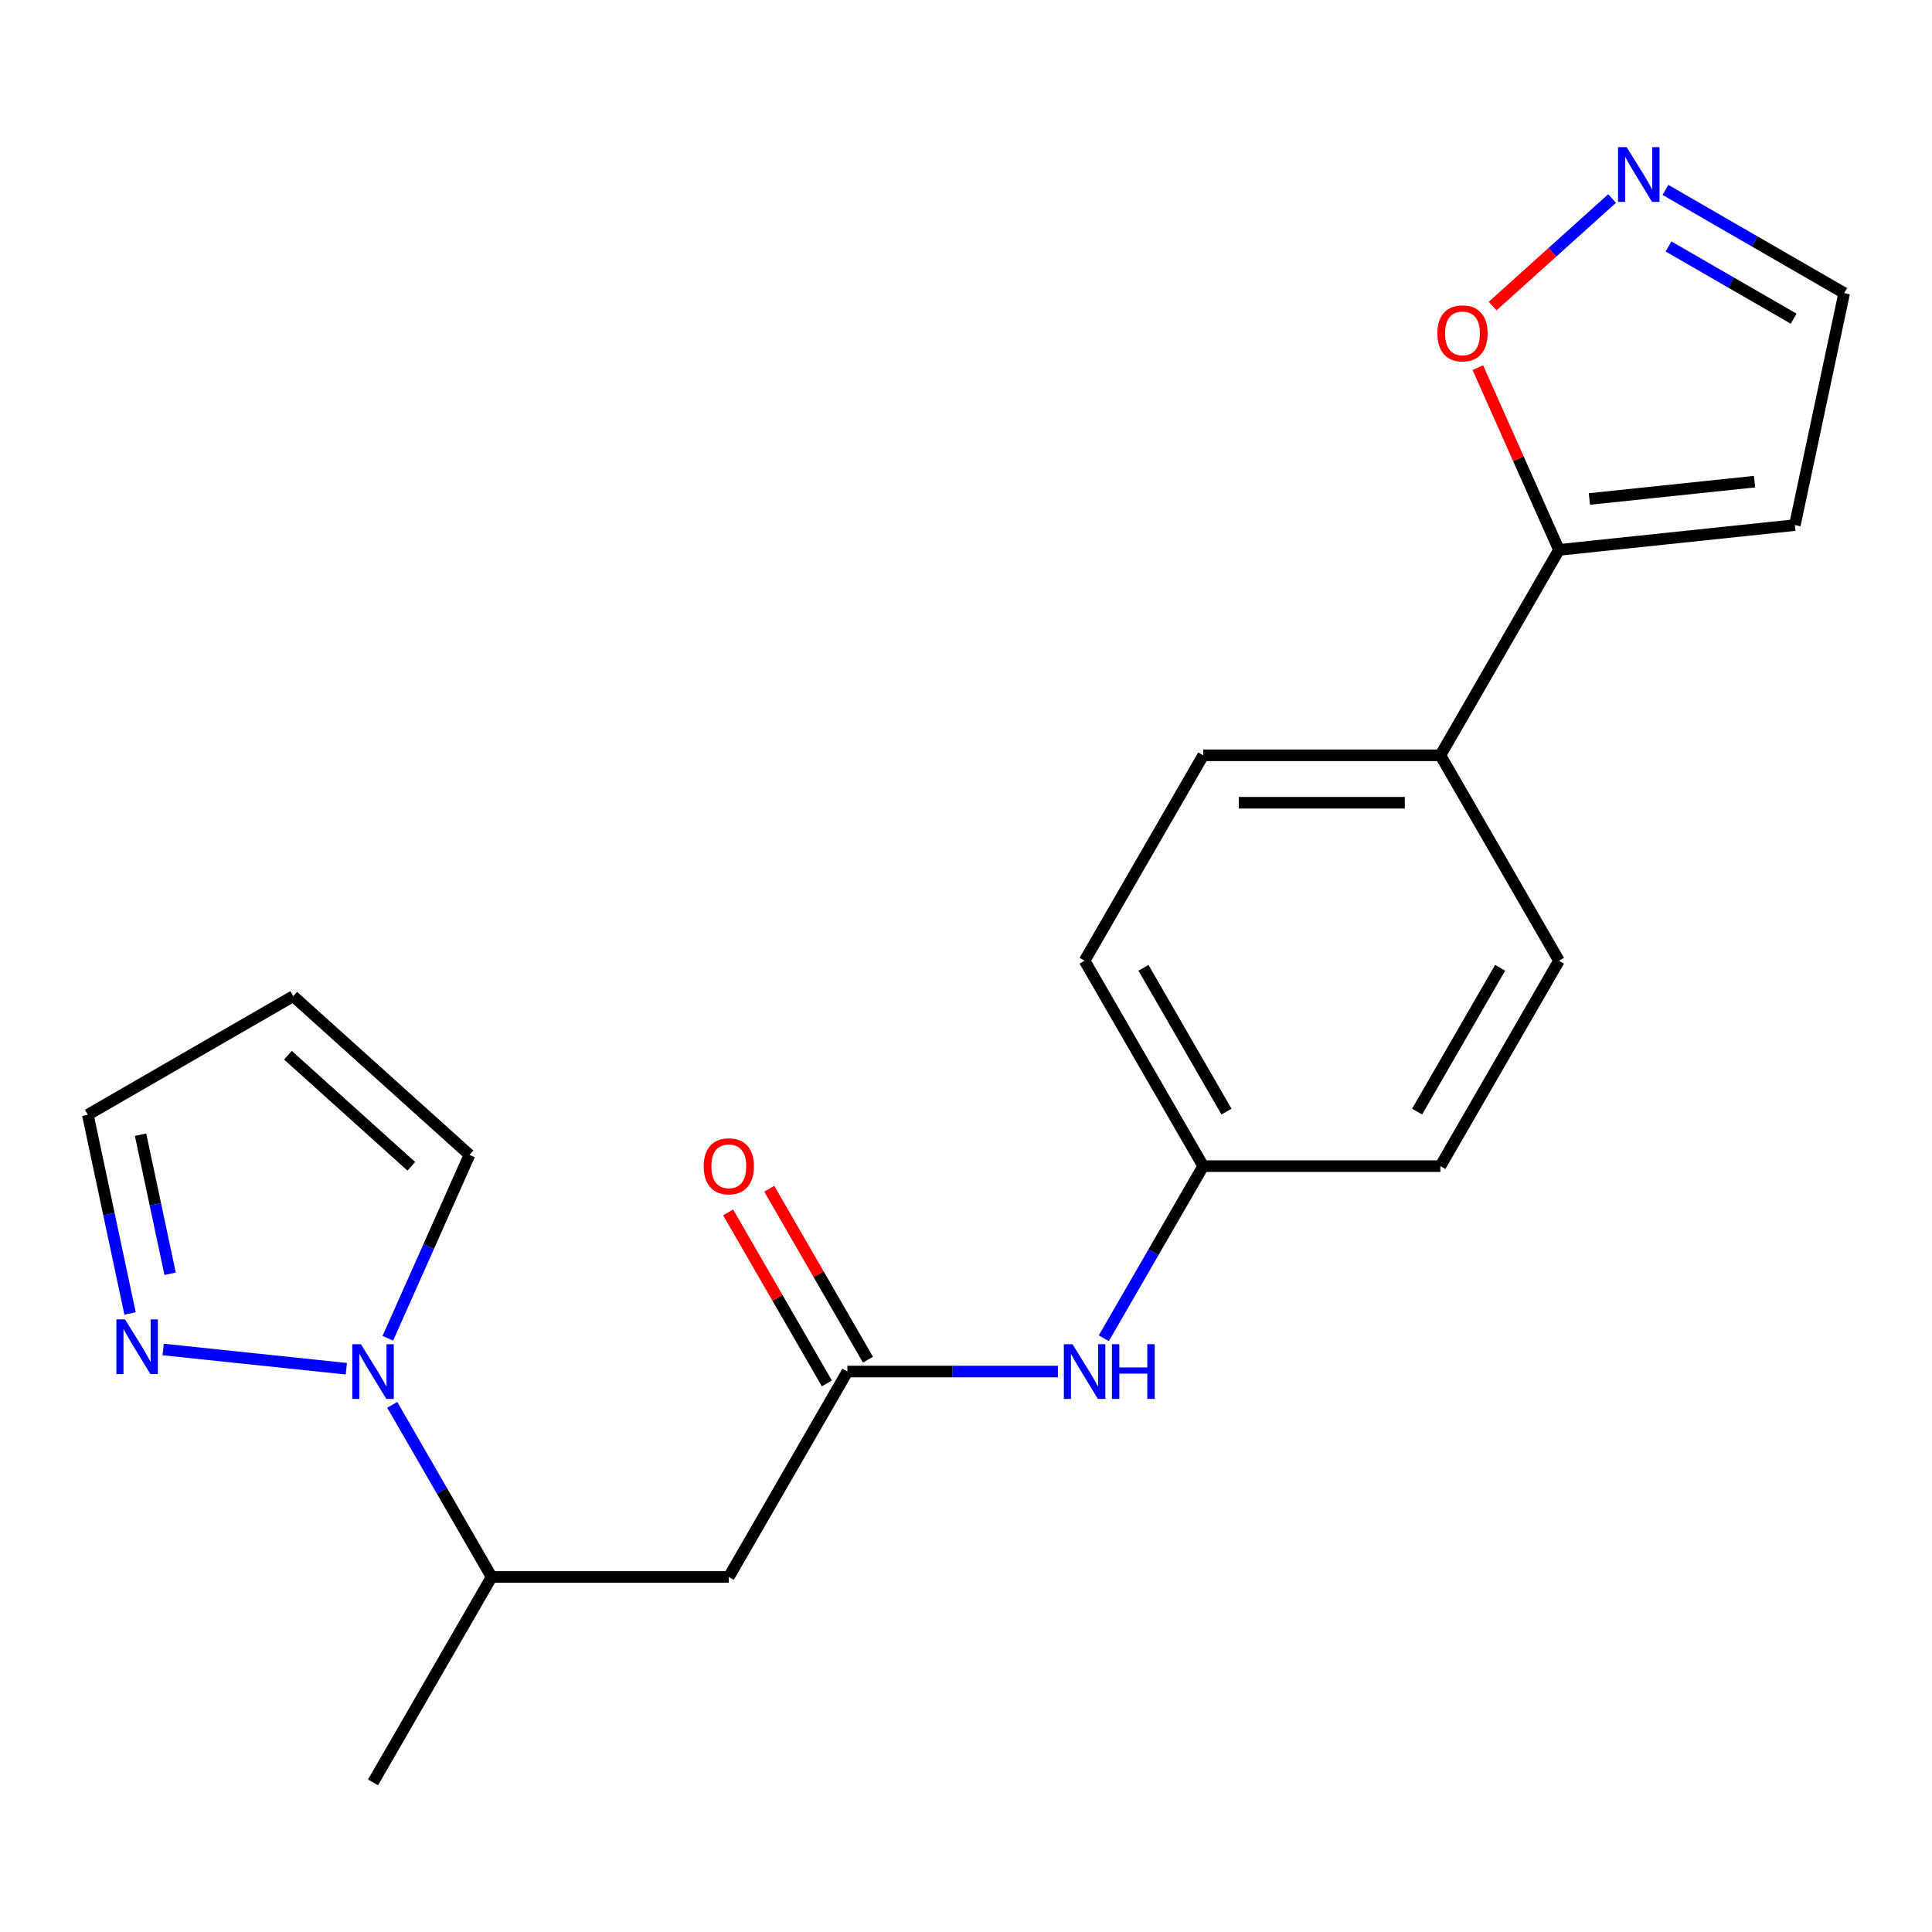 <?xml version='1.0' encoding='iso-8859-1'?>
<svg version='1.1' baseProfile='full'
              xmlns='http://www.w3.org/2000/svg'
                      xmlns:rdkit='http://www.rdkit.org/xml'
                      xmlns:xlink='http://www.w3.org/1999/xlink'
                  xml:space='preserve'
width='1000px' height='1000px' viewBox='0 0 1000 1000'>
<!-- END OF HEADER -->
<rect style='opacity:1.0;fill:#FFFFFF;stroke:none' width='1000' height='1000' x='0' y='0'> </rect>
<path class='bond-0' d='M 179.267,708.458 L 84.442,698.492' style='fill:none;fill-rule:evenodd;stroke:#0000FF;stroke-width:6px;stroke-linecap:butt;stroke-linejoin:miter;stroke-opacity:1' />
<path class='bond-6' d='M 203.024,727.139 L 228.743,771.685' style='fill:none;fill-rule:evenodd;stroke:#0000FF;stroke-width:6px;stroke-linecap:butt;stroke-linejoin:miter;stroke-opacity:1' />
<path class='bond-6' d='M 228.743,771.685 L 254.461,816.231' style='fill:none;fill-rule:evenodd;stroke:#000000;stroke-width:6px;stroke-linecap:butt;stroke-linejoin:miter;stroke-opacity:1' />
<path class='bond-9' d='M 200.748,692.681 L 221.879,645.218' style='fill:none;fill-rule:evenodd;stroke:#0000FF;stroke-width:6px;stroke-linecap:butt;stroke-linejoin:miter;stroke-opacity:1' />
<path class='bond-9' d='M 221.879,645.218 L 243.011,597.754' style='fill:none;fill-rule:evenodd;stroke:#000000;stroke-width:6px;stroke-linecap:butt;stroke-linejoin:miter;stroke-opacity:1' />
<path class='bond-13' d='M 67.317,679.848 L 56.386,628.419' style='fill:none;fill-rule:evenodd;stroke:#0000FF;stroke-width:6px;stroke-linecap:butt;stroke-linejoin:miter;stroke-opacity:1' />
<path class='bond-13' d='M 56.386,628.419 L 45.455,576.99' style='fill:none;fill-rule:evenodd;stroke:#000000;stroke-width:6px;stroke-linecap:butt;stroke-linejoin:miter;stroke-opacity:1' />
<path class='bond-13' d='M 88.055,659.314 L 80.403,623.314' style='fill:none;fill-rule:evenodd;stroke:#0000FF;stroke-width:6px;stroke-linecap:butt;stroke-linejoin:miter;stroke-opacity:1' />
<path class='bond-13' d='M 80.403,623.314 L 72.751,587.314' style='fill:none;fill-rule:evenodd;stroke:#000000;stroke-width:6px;stroke-linecap:butt;stroke-linejoin:miter;stroke-opacity:1' />
<path class='bond-1' d='M 438.615,709.91 L 377.231,816.231' style='fill:none;fill-rule:evenodd;stroke:#000000;stroke-width:6px;stroke-linecap:butt;stroke-linejoin:miter;stroke-opacity:1' />
<path class='bond-8' d='M 438.615,709.91 L 493.095,709.91' style='fill:none;fill-rule:evenodd;stroke:#000000;stroke-width:6px;stroke-linecap:butt;stroke-linejoin:miter;stroke-opacity:1' />
<path class='bond-8' d='M 493.095,709.91 L 547.575,709.91' style='fill:none;fill-rule:evenodd;stroke:#0000FF;stroke-width:6px;stroke-linecap:butt;stroke-linejoin:miter;stroke-opacity:1' />
<path class='bond-12' d='M 449.247,703.771 L 423.702,659.525' style='fill:none;fill-rule:evenodd;stroke:#000000;stroke-width:6px;stroke-linecap:butt;stroke-linejoin:miter;stroke-opacity:1' />
<path class='bond-12' d='M 423.702,659.525 L 398.156,615.279' style='fill:none;fill-rule:evenodd;stroke:#FF0000;stroke-width:6px;stroke-linecap:butt;stroke-linejoin:miter;stroke-opacity:1' />
<path class='bond-12' d='M 427.983,716.048 L 402.438,671.802' style='fill:none;fill-rule:evenodd;stroke:#000000;stroke-width:6px;stroke-linecap:butt;stroke-linejoin:miter;stroke-opacity:1' />
<path class='bond-12' d='M 402.438,671.802 L 376.892,627.556' style='fill:none;fill-rule:evenodd;stroke:#FF0000;stroke-width:6px;stroke-linecap:butt;stroke-linejoin:miter;stroke-opacity:1' />
<path class='bond-2' d='M 377.231,816.231 L 254.461,816.231' style='fill:none;fill-rule:evenodd;stroke:#000000;stroke-width:6px;stroke-linecap:butt;stroke-linejoin:miter;stroke-opacity:1' />
<path class='bond-3' d='M 806.923,284.624 L 745.539,390.946' style='fill:none;fill-rule:evenodd;stroke:#000000;stroke-width:6px;stroke-linecap:butt;stroke-linejoin:miter;stroke-opacity:1' />
<path class='bond-5' d='M 806.923,284.624 L 785.925,237.461' style='fill:none;fill-rule:evenodd;stroke:#000000;stroke-width:6px;stroke-linecap:butt;stroke-linejoin:miter;stroke-opacity:1' />
<path class='bond-5' d='M 785.925,237.461 L 764.927,190.298' style='fill:none;fill-rule:evenodd;stroke:#FF0000;stroke-width:6px;stroke-linecap:butt;stroke-linejoin:miter;stroke-opacity:1' />
<path class='bond-7' d='M 806.923,284.624 L 929.02,271.791' style='fill:none;fill-rule:evenodd;stroke:#000000;stroke-width:6px;stroke-linecap:butt;stroke-linejoin:miter;stroke-opacity:1' />
<path class='bond-7' d='M 822.671,258.28 L 908.139,249.297' style='fill:none;fill-rule:evenodd;stroke:#000000;stroke-width:6px;stroke-linecap:butt;stroke-linejoin:miter;stroke-opacity:1' />
<path class='bond-4' d='M 834.415,102.754 L 803.504,130.586' style='fill:none;fill-rule:evenodd;stroke:#0000FF;stroke-width:6px;stroke-linecap:butt;stroke-linejoin:miter;stroke-opacity:1' />
<path class='bond-4' d='M 803.504,130.586 L 772.593,158.418' style='fill:none;fill-rule:evenodd;stroke:#FF0000;stroke-width:6px;stroke-linecap:butt;stroke-linejoin:miter;stroke-opacity:1' />
<path class='bond-23' d='M 862.033,98.293 L 908.289,124.999' style='fill:none;fill-rule:evenodd;stroke:#0000FF;stroke-width:6px;stroke-linecap:butt;stroke-linejoin:miter;stroke-opacity:1' />
<path class='bond-23' d='M 908.289,124.999 L 954.545,151.705' style='fill:none;fill-rule:evenodd;stroke:#000000;stroke-width:6px;stroke-linecap:butt;stroke-linejoin:miter;stroke-opacity:1' />
<path class='bond-23' d='M 863.633,127.569 L 896.012,146.263' style='fill:none;fill-rule:evenodd;stroke:#0000FF;stroke-width:6px;stroke-linecap:butt;stroke-linejoin:miter;stroke-opacity:1' />
<path class='bond-23' d='M 896.012,146.263 L 928.392,164.957' style='fill:none;fill-rule:evenodd;stroke:#000000;stroke-width:6px;stroke-linecap:butt;stroke-linejoin:miter;stroke-opacity:1' />
<path class='bond-20' d='M 254.461,816.231 L 193.077,922.553' style='fill:none;fill-rule:evenodd;stroke:#000000;stroke-width:6px;stroke-linecap:butt;stroke-linejoin:miter;stroke-opacity:1' />
<path class='bond-14' d='M 929.02,271.791 L 954.545,151.705' style='fill:none;fill-rule:evenodd;stroke:#000000;stroke-width:6px;stroke-linecap:butt;stroke-linejoin:miter;stroke-opacity:1' />
<path class='bond-17' d='M 571.332,692.681 L 597.051,648.135' style='fill:none;fill-rule:evenodd;stroke:#0000FF;stroke-width:6px;stroke-linecap:butt;stroke-linejoin:miter;stroke-opacity:1' />
<path class='bond-17' d='M 597.051,648.135 L 622.769,603.588' style='fill:none;fill-rule:evenodd;stroke:#000000;stroke-width:6px;stroke-linecap:butt;stroke-linejoin:miter;stroke-opacity:1' />
<path class='bond-10' d='M 243.011,597.754 L 151.776,515.606' style='fill:none;fill-rule:evenodd;stroke:#000000;stroke-width:6px;stroke-linecap:butt;stroke-linejoin:miter;stroke-opacity:1' />
<path class='bond-10' d='M 212.896,603.679 L 149.032,546.175' style='fill:none;fill-rule:evenodd;stroke:#000000;stroke-width:6px;stroke-linecap:butt;stroke-linejoin:miter;stroke-opacity:1' />
<path class='bond-21' d='M 151.776,515.606 L 45.455,576.99' style='fill:none;fill-rule:evenodd;stroke:#000000;stroke-width:6px;stroke-linecap:butt;stroke-linejoin:miter;stroke-opacity:1' />
<path class='bond-11' d='M 745.539,390.946 L 622.769,390.946' style='fill:none;fill-rule:evenodd;stroke:#000000;stroke-width:6px;stroke-linecap:butt;stroke-linejoin:miter;stroke-opacity:1' />
<path class='bond-11' d='M 727.123,415.5 L 641.185,415.5' style='fill:none;fill-rule:evenodd;stroke:#000000;stroke-width:6px;stroke-linecap:butt;stroke-linejoin:miter;stroke-opacity:1' />
<path class='bond-22' d='M 745.539,390.946 L 806.923,497.267' style='fill:none;fill-rule:evenodd;stroke:#000000;stroke-width:6px;stroke-linecap:butt;stroke-linejoin:miter;stroke-opacity:1' />
<path class='bond-15' d='M 806.923,497.267 L 745.539,603.588' style='fill:none;fill-rule:evenodd;stroke:#000000;stroke-width:6px;stroke-linecap:butt;stroke-linejoin:miter;stroke-opacity:1' />
<path class='bond-15' d='M 776.451,500.938 L 733.482,575.363' style='fill:none;fill-rule:evenodd;stroke:#000000;stroke-width:6px;stroke-linecap:butt;stroke-linejoin:miter;stroke-opacity:1' />
<path class='bond-16' d='M 622.769,390.946 L 561.385,497.267' style='fill:none;fill-rule:evenodd;stroke:#000000;stroke-width:6px;stroke-linecap:butt;stroke-linejoin:miter;stroke-opacity:1' />
<path class='bond-18' d='M 622.769,603.588 L 745.539,603.588' style='fill:none;fill-rule:evenodd;stroke:#000000;stroke-width:6px;stroke-linecap:butt;stroke-linejoin:miter;stroke-opacity:1' />
<path class='bond-19' d='M 622.769,603.588 L 561.385,497.267' style='fill:none;fill-rule:evenodd;stroke:#000000;stroke-width:6px;stroke-linecap:butt;stroke-linejoin:miter;stroke-opacity:1' />
<path class='bond-19' d='M 634.826,575.363 L 591.857,500.938' style='fill:none;fill-rule:evenodd;stroke:#000000;stroke-width:6px;stroke-linecap:butt;stroke-linejoin:miter;stroke-opacity:1' />
<path  class='atom-0' d='M 186.817 695.75
L 196.097 710.75
Q 197.017 712.23, 198.497 714.91
Q 199.977 717.59, 200.057 717.75
L 200.057 695.75
L 203.817 695.75
L 203.817 724.07
L 199.937 724.07
L 189.977 707.67
Q 188.817 705.75, 187.577 703.55
Q 186.377 701.35, 186.017 700.67
L 186.017 724.07
L 182.337 724.07
L 182.337 695.75
L 186.817 695.75
' fill='#0000FF'/>
<path  class='atom-1' d='M 64.72 682.917
L 74 697.917
Q 74.92 699.397, 76.4 702.077
Q 77.88 704.757, 77.96 704.917
L 77.96 682.917
L 81.72 682.917
L 81.72 711.237
L 77.84 711.237
L 67.88 694.837
Q 66.72 692.917, 65.48 690.717
Q 64.28 688.517, 63.92 687.837
L 63.92 711.237
L 60.24 711.237
L 60.24 682.917
L 64.72 682.917
' fill='#0000FF'/>
<path  class='atom-5' d='M 841.964 76.16
L 851.244 91.16
Q 852.164 92.64, 853.644 95.32
Q 855.124 98, 855.204 98.16
L 855.204 76.16
L 858.964 76.16
L 858.964 104.48
L 855.084 104.48
L 845.124 88.08
Q 843.964 86.16, 842.724 83.96
Q 841.524 81.76, 841.164 81.08
L 841.164 104.48
L 837.484 104.48
L 837.484 76.16
L 841.964 76.16
' fill='#0000FF'/>
<path  class='atom-6' d='M 743.989 172.549
Q 743.989 165.749, 747.349 161.949
Q 750.709 158.149, 756.989 158.149
Q 763.269 158.149, 766.629 161.949
Q 769.989 165.749, 769.989 172.549
Q 769.989 179.429, 766.589 183.349
Q 763.189 187.229, 756.989 187.229
Q 750.749 187.229, 747.349 183.349
Q 743.989 179.469, 743.989 172.549
M 756.989 184.029
Q 761.309 184.029, 763.629 181.149
Q 765.989 178.229, 765.989 172.549
Q 765.989 166.989, 763.629 164.189
Q 761.309 161.349, 756.989 161.349
Q 752.669 161.349, 750.309 164.149
Q 747.989 166.949, 747.989 172.549
Q 747.989 178.269, 750.309 181.149
Q 752.669 184.029, 756.989 184.029
' fill='#FF0000'/>
<path  class='atom-9' d='M 555.125 695.75
L 564.405 710.75
Q 565.325 712.23, 566.805 714.91
Q 568.285 717.59, 568.365 717.75
L 568.365 695.75
L 572.125 695.75
L 572.125 724.07
L 568.245 724.07
L 558.285 707.67
Q 557.125 705.75, 555.885 703.55
Q 554.685 701.35, 554.325 700.67
L 554.325 724.07
L 550.645 724.07
L 550.645 695.75
L 555.125 695.75
' fill='#0000FF'/>
<path  class='atom-9' d='M 575.525 695.75
L 579.365 695.75
L 579.365 707.79
L 593.845 707.79
L 593.845 695.75
L 597.685 695.75
L 597.685 724.07
L 593.845 724.07
L 593.845 710.99
L 579.365 710.99
L 579.365 724.07
L 575.525 724.07
L 575.525 695.75
' fill='#0000FF'/>
<path  class='atom-13' d='M 364.231 603.668
Q 364.231 596.868, 367.591 593.068
Q 370.951 589.268, 377.231 589.268
Q 383.511 589.268, 386.871 593.068
Q 390.231 596.868, 390.231 603.668
Q 390.231 610.548, 386.831 614.468
Q 383.431 618.348, 377.231 618.348
Q 370.991 618.348, 367.591 614.468
Q 364.231 610.588, 364.231 603.668
M 377.231 615.148
Q 381.551 615.148, 383.871 612.268
Q 386.231 609.348, 386.231 603.668
Q 386.231 598.108, 383.871 595.308
Q 381.551 592.468, 377.231 592.468
Q 372.911 592.468, 370.551 595.268
Q 368.231 598.068, 368.231 603.668
Q 368.231 609.388, 370.551 612.268
Q 372.911 615.148, 377.231 615.148
' fill='#FF0000'/>
</svg>
